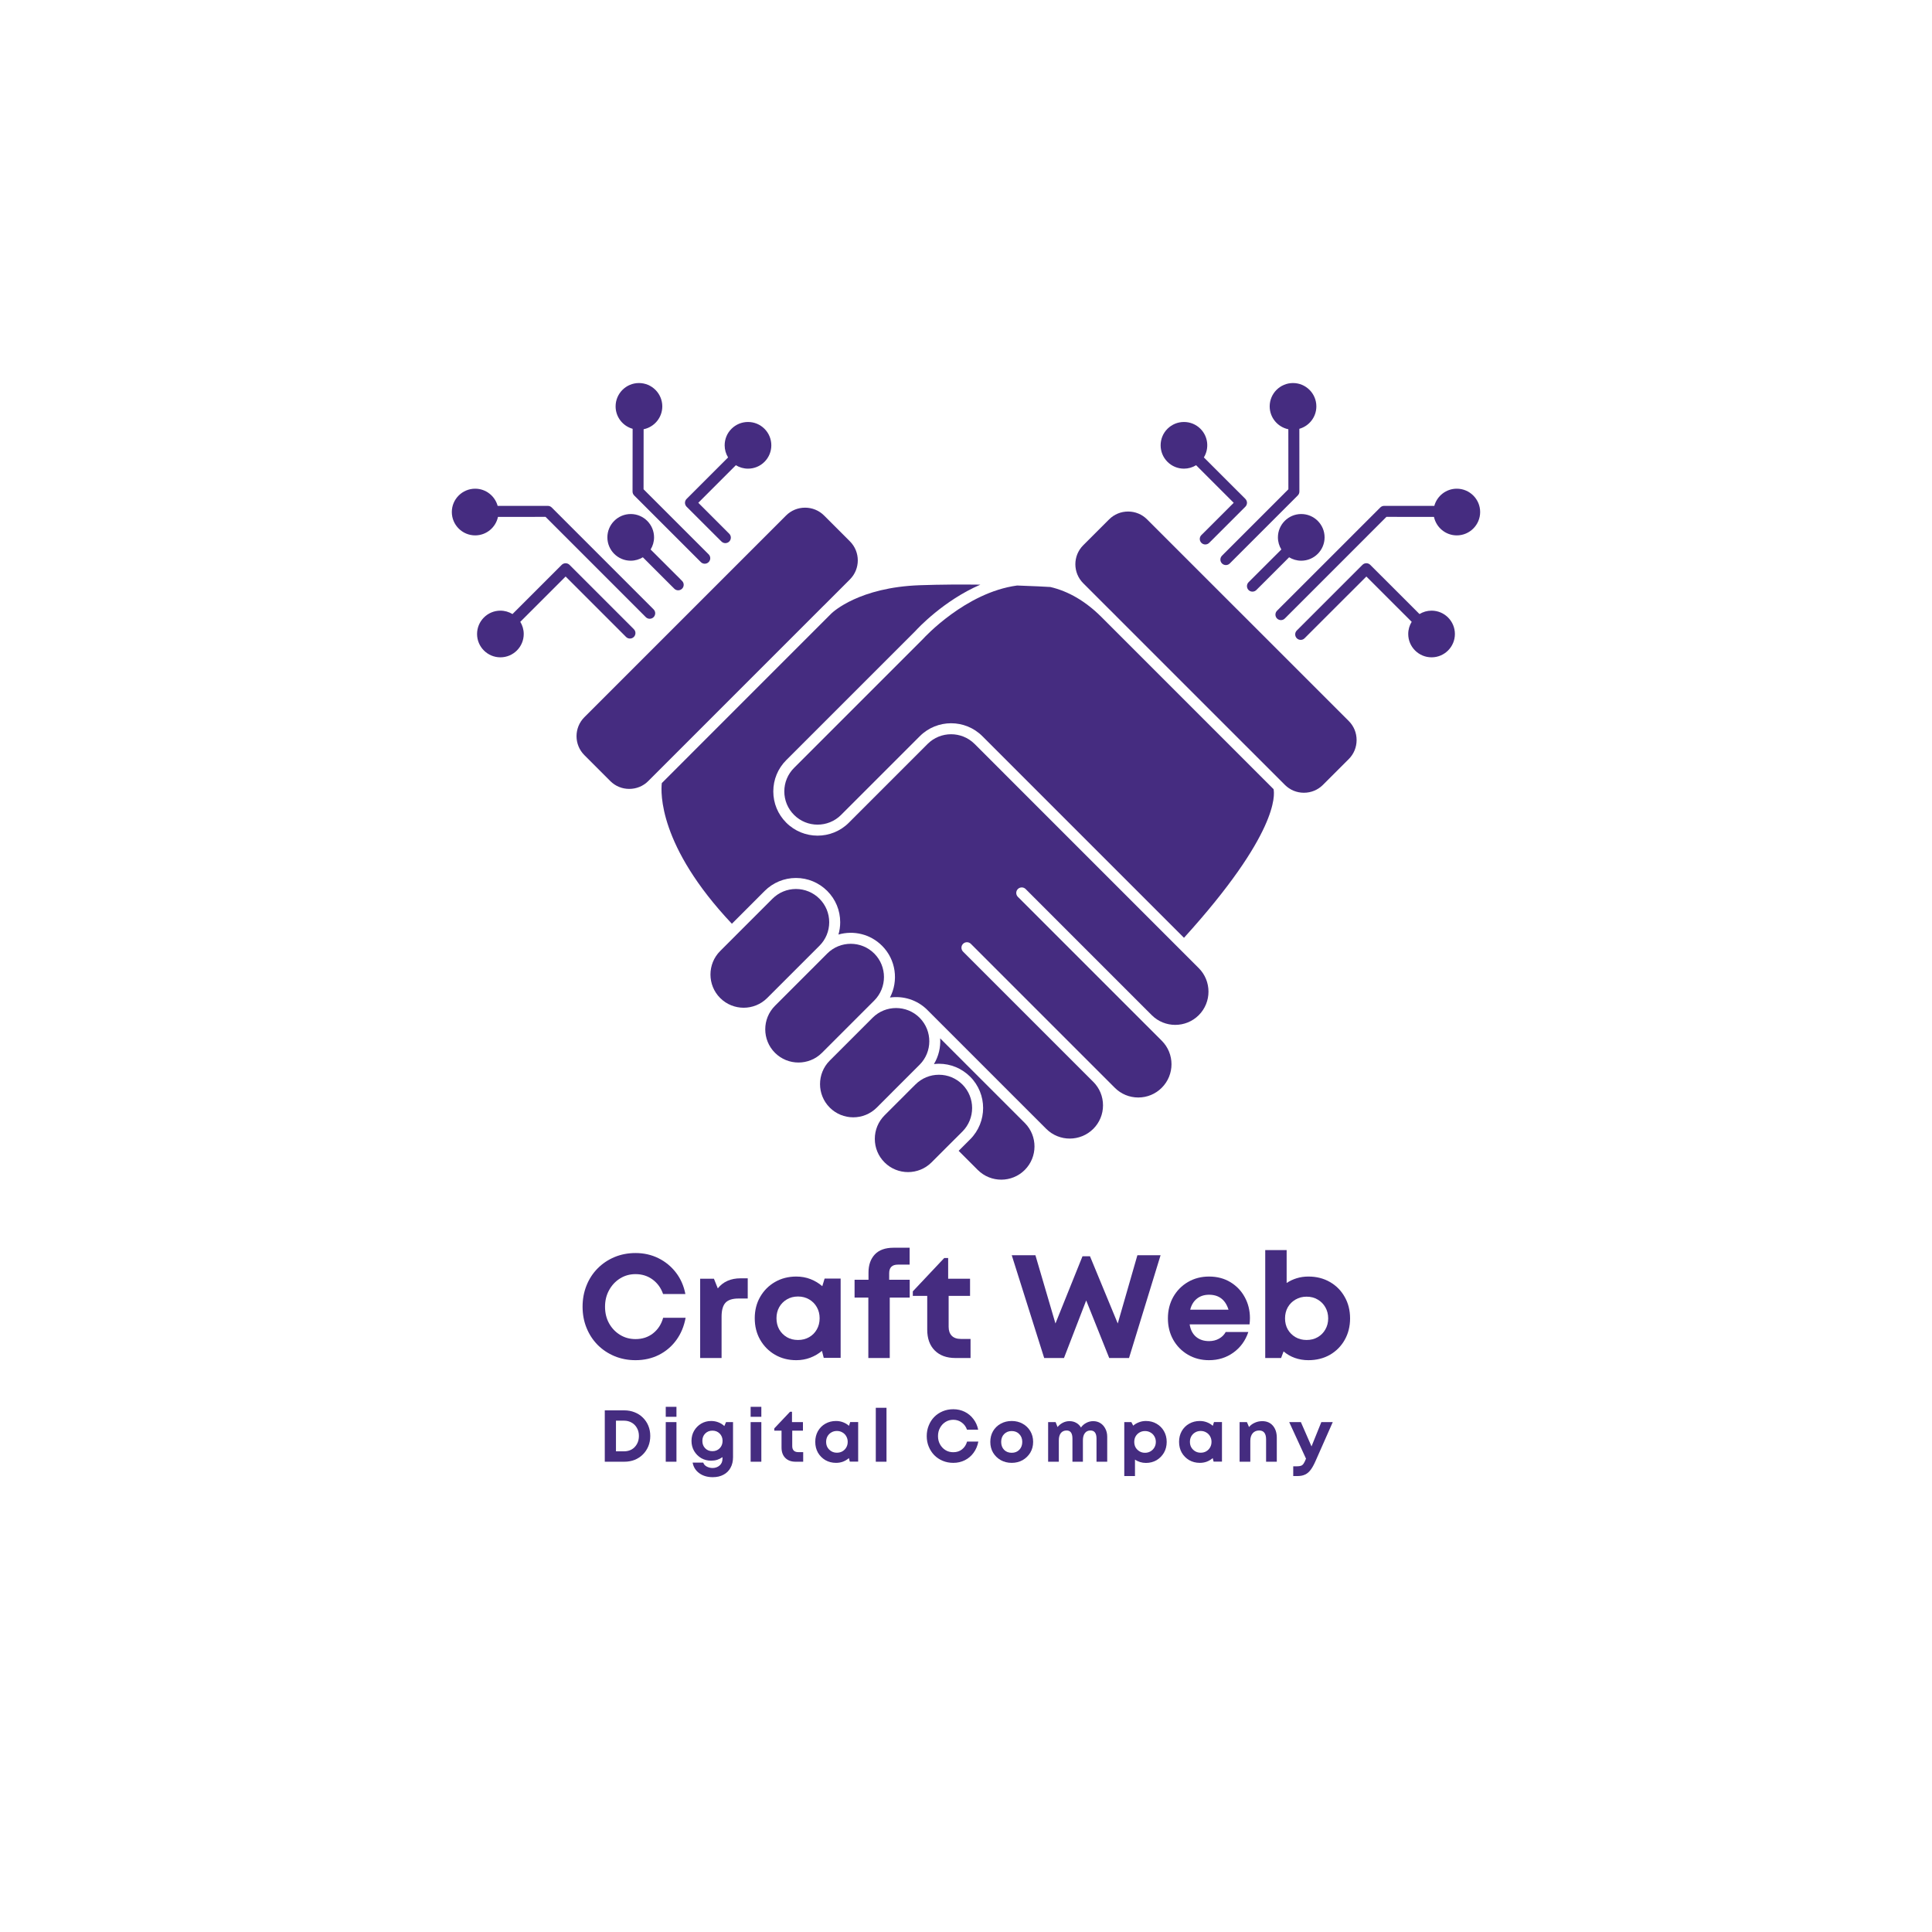 <svg version="1.0" preserveAspectRatio="xMidYMid meet" height="500" viewBox="0 0 375 375" zoomAndPan="magnify" width="500" xmlns:xlink="http://www.w3.org/1999/xlink" xmlns="http://www.w3.org/2000/svg"><defs><g></g><clipPath id="11f2d4cd7b"><path clip-rule="nonzero" d="M 247 94 L 287.75 94 L 287.75 121 L 247 121 Z M 247 94"></path></clipPath><clipPath id="d6ce58c370"><path clip-rule="nonzero" d="M 236 74.34 L 256 74.34 L 256 110 L 236 110 Z M 236 74.34"></path></clipPath><clipPath id="47095671f3"><path clip-rule="nonzero" d="M 87.5 94 L 128 94 L 128 121 L 87.5 121 Z M 87.5 94"></path></clipPath><clipPath id="6b3973eabb"><path clip-rule="nonzero" d="M 119 74.34 L 138 74.34 L 138 110 L 119 110 Z M 119 74.34"></path></clipPath></defs><path fill-rule="nonzero" fill-opacity="1" d="M 198.906 227.086 C 196.395 229.598 192.312 229.602 189.793 227.094 C 189.793 227.094 189.785 227.09 189.781 227.086 L 186.074 223.375 L 188.312 221.137 C 191.66 217.785 191.66 212.34 188.312 208.992 C 186.688 207.371 184.531 206.473 182.242 206.473 L 182.238 206.473 C 181.914 206.473 181.598 206.5 181.277 206.535 C 182.195 205.008 182.602 203.266 182.484 201.543 L 198.949 218.004 C 201.422 220.523 201.41 224.586 198.906 227.086 Z M 198.906 227.086" fill="#452c80"></path><path fill-rule="nonzero" fill-opacity="1" d="M 186.805 219.629 L 183.805 222.621 L 180.812 225.617 C 178.297 228.133 174.203 228.133 171.688 225.617 C 170.469 224.398 169.801 222.781 169.801 221.055 C 169.801 219.332 170.469 217.715 171.688 216.492 L 174.684 213.496 C 174.684 213.496 174.684 213.496 174.688 213.496 L 177.004 211.172 L 177.129 211.055 L 177.68 210.504 C 178.898 209.285 180.516 208.609 182.238 208.609 L 182.242 208.609 C 183.965 208.609 185.582 209.281 186.805 210.504 C 189.316 213.02 189.316 217.113 186.805 219.629 Z M 186.805 219.629" fill="#452c80"></path><path fill-rule="nonzero" fill-opacity="1" d="M 178.492 206.668 L 176.168 208.992 L 173.172 211.984 C 173.172 211.984 173.172 211.984 173.172 211.988 L 170.18 214.984 C 167.664 217.5 163.57 217.5 161.055 214.984 C 158.543 212.473 158.539 208.383 161.047 205.867 C 161.051 205.863 161.051 205.863 161.055 205.859 L 168.203 198.711 C 168.207 198.707 168.207 198.707 168.207 198.707 L 169.379 197.535 C 171.887 195.035 175.965 195.035 178.48 197.531 C 178.484 197.539 178.488 197.543 178.492 197.547 L 178.539 197.594 C 181.004 200.113 180.992 204.168 178.492 206.668 Z M 178.492 206.668" fill="#452c80"></path><path fill-rule="nonzero" fill-opacity="1" d="M 169.691 194.203 L 167.867 196.027 C 167.867 196.031 167.863 196.031 167.859 196.035 L 162.547 201.348 C 162.543 201.352 162.543 201.352 162.543 201.352 L 159.539 204.355 C 157.023 206.863 152.934 206.863 150.422 204.352 C 147.906 201.836 147.906 197.742 150.422 195.227 L 157.57 188.078 L 157.574 188.078 L 160.566 185.078 C 163.082 182.562 167.176 182.562 169.691 185.078 C 172.207 187.594 172.207 191.688 169.691 194.203 Z M 169.691 194.203" fill="#452c80"></path><path fill-rule="nonzero" fill-opacity="1" d="M 160.949 179.008 C 160.949 180.727 160.277 182.348 159.059 183.57 L 148.91 193.715 C 146.395 196.23 142.301 196.23 139.785 193.715 C 137.273 191.203 137.273 187.105 139.785 184.594 L 142.77 181.609 C 142.777 181.605 142.781 181.605 142.785 181.602 C 142.789 181.594 142.789 181.59 142.793 181.582 L 149.934 174.445 C 151.152 173.227 152.773 172.555 154.496 172.551 C 155.355 172.551 156.191 172.723 156.965 173.043 C 157.738 173.363 158.449 173.832 159.059 174.445 C 160.277 175.66 160.949 177.281 160.949 179.008 Z M 160.949 179.008" fill="#452c80"></path><path fill-rule="nonzero" fill-opacity="1" d="M 263.316 143.645 C 263.316 145.039 262.781 146.348 261.801 147.328 L 256.77 152.355 C 255.789 153.332 254.484 153.871 253.086 153.871 C 251.691 153.871 250.383 153.332 249.406 152.355 L 228.656 131.609 L 215.312 118.262 C 215.309 118.258 215.301 118.254 215.297 118.25 L 210.25 113.203 C 208.219 111.172 208.219 107.867 210.25 105.836 L 215.281 100.809 C 216.262 99.828 217.566 99.289 218.965 99.289 C 220.359 99.289 221.668 99.828 222.645 100.809 L 261.801 139.957 C 262.781 140.941 263.316 142.246 263.316 143.645 Z M 263.316 143.645" fill="#452c80"></path><path fill-rule="nonzero" fill-opacity="1" d="M 164.977 112.453 L 159.914 117.52 C 159.871 117.555 159.844 117.582 159.832 117.594 L 131.508 145.922 L 125.824 151.605 C 124.848 152.586 123.535 153.125 122.137 153.125 C 120.742 153.125 119.434 152.586 118.457 151.605 L 113.43 146.574 C 111.395 144.547 111.395 141.238 113.43 139.207 L 152.578 100.055 C 153.559 99.078 154.867 98.539 156.262 98.539 C 157.66 98.539 158.965 99.078 159.949 100.055 L 164.977 105.086 C 167.004 107.117 167.004 110.422 164.977 112.453 Z M 164.977 112.453" fill="#452c80"></path><path fill-rule="nonzero" fill-opacity="1" d="M 232.68 197.043 C 230.164 199.555 226.07 199.559 223.555 197.043 C 223.555 197.039 223.551 197.039 223.551 197.039 L 199.074 172.559 C 198.66 172.145 197.984 172.145 197.566 172.559 C 197.148 172.98 197.148 173.652 197.566 174.074 L 225.5 202.008 C 228.016 204.523 228.016 208.613 225.5 211.129 C 224.281 212.352 222.66 213.023 220.938 213.023 C 219.211 213.023 217.594 212.352 216.375 211.129 L 188.441 183.195 C 188.023 182.781 187.348 182.781 186.93 183.195 C 186.512 183.613 186.512 184.289 186.93 184.711 L 212.191 209.973 C 212.199 209.977 212.203 209.98 212.207 209.984 C 213.422 211.203 214.094 212.82 214.094 214.547 C 214.094 216.27 213.422 217.895 212.207 219.109 C 209.684 221.625 205.594 221.625 203.078 219.113 L 200.457 216.492 C 200.445 216.48 200.434 216.465 200.418 216.449 C 200.41 216.445 200.402 216.438 200.395 216.434 L 180.051 196.086 C 180.035 196.066 180.02 196.051 180.004 196.035 C 178.027 194.055 175.316 193.258 172.742 193.617 C 174.43 190.379 173.918 186.281 171.203 183.57 C 168.914 181.277 165.652 180.555 162.742 181.395 C 162.965 180.629 163.082 179.824 163.082 179.008 C 163.082 176.711 162.191 174.555 160.566 172.93 C 158.945 171.312 156.789 170.414 154.496 170.414 C 154.496 170.414 154.496 170.414 154.492 170.414 C 152.203 170.418 150.047 171.312 148.422 172.93 L 142.059 179.301 C 127.797 164.191 128.246 153.789 128.457 151.996 L 144.125 136.32 L 161.375 119.07 C 161.699 118.762 166.777 114.004 178.543 113.59 C 182.617 113.449 186.68 113.434 190.285 113.48 C 183.141 116.574 178.125 121.984 177.676 122.48 L 152.613 147.539 C 150.988 149.164 150.098 151.32 150.098 153.613 C 150.098 155.906 150.988 158.062 152.613 159.684 C 155.961 163.035 161.414 163.039 164.762 159.688 C 164.766 159.68 164.77 159.676 164.777 159.668 L 180.043 144.402 C 182.559 141.887 186.652 141.887 189.172 144.402 L 232.68 187.914 C 235.195 190.43 235.195 194.527 232.68 197.043 Z M 232.68 197.043" fill="#452c80"></path><path fill-rule="nonzero" fill-opacity="1" d="M 229.812 182.027 L 190.68 142.895 C 189.004 141.219 186.805 140.383 184.609 140.383 C 182.41 140.383 180.211 141.219 178.535 142.895 L 163.25 158.176 C 163.246 158.18 163.242 158.188 163.238 158.191 C 160.723 160.691 156.637 160.688 154.125 158.172 C 152.906 156.957 152.234 155.336 152.234 153.613 C 152.234 151.891 152.906 150.27 154.125 149.051 L 179.203 123.973 C 179.219 123.961 179.23 123.941 179.238 123.93 C 179.328 123.836 187.414 114.988 197.422 113.648 C 200.656 113.754 202.977 113.883 203.742 113.93 L 203.863 113.934 C 207.395 114.758 210.723 116.703 213.785 119.758 L 233.555 139.531 L 247.199 153.176 C 247.43 154.266 248.113 161.848 229.812 182.027 Z M 229.812 182.027" fill="#452c80"></path><path fill-rule="nonzero" fill-opacity="1" d="M 282.395 123.059 C 282.395 125.555 280.367 127.586 277.867 127.586 C 275.367 127.586 273.336 125.555 273.336 123.059 C 273.336 122.191 273.582 121.383 274.008 120.695 L 271.164 117.855 L 265.211 111.902 L 253.816 123.289 C 253.816 123.293 253.812 123.293 253.809 123.297 C 253.805 123.297 253.805 123.301 253.805 123.301 L 253.219 123.887 C 253.012 124.098 252.738 124.199 252.465 124.199 C 252.191 124.199 251.918 124.098 251.707 123.887 C 251.293 123.469 251.293 122.793 251.707 122.379 L 252.305 121.781 C 252.312 121.773 252.316 121.77 252.324 121.762 L 264.449 109.637 C 264.66 109.426 264.934 109.32 265.207 109.32 C 265.48 109.32 265.758 109.426 265.965 109.637 L 271.828 115.496 L 275.523 119.188 C 276.207 118.77 277.008 118.527 277.867 118.527 C 280.367 118.527 282.395 120.559 282.395 123.059 Z M 282.395 123.059" fill="#452c80"></path><path fill-rule="nonzero" fill-opacity="1" d="M 241.723 98.352 L 235.305 104.77 C 235.305 104.773 235.301 104.773 235.301 104.773 L 234.695 105.375 C 234.488 105.578 234.219 105.68 233.945 105.68 C 233.672 105.68 233.398 105.578 233.188 105.363 C 232.77 104.945 232.773 104.27 233.191 103.855 L 233.742 103.309 C 233.758 103.293 233.773 103.277 233.797 103.254 L 239.461 97.594 L 236.926 95.062 L 232.164 90.297 C 231.461 90.73 230.652 90.965 229.809 90.965 C 228.598 90.965 227.461 90.496 226.605 89.641 C 224.836 87.871 224.836 84.996 226.602 83.23 C 227.461 82.379 228.598 81.906 229.805 81.906 C 231.02 81.906 232.156 82.379 233.008 83.23 C 234.512 84.734 234.73 87.043 233.672 88.785 L 237.938 93.051 L 241.723 96.832 C 241.824 96.938 241.902 97.055 241.953 97.184 C 242.012 97.312 242.039 97.453 242.039 97.594 C 242.039 97.875 241.926 98.148 241.723 98.352 Z M 241.723 98.352" fill="#452c80"></path><g clip-path="url(#11f2d4cd7b)"><path fill-rule="nonzero" fill-opacity="1" d="M 287.297 99.383 C 287.297 101.883 285.262 103.918 282.762 103.918 C 280.59 103.918 278.77 102.375 278.332 100.328 L 269.105 100.324 L 249.387 120.047 C 249.18 120.262 248.906 120.363 248.629 120.363 C 248.359 120.363 248.086 120.262 247.875 120.055 C 247.457 119.637 247.457 118.961 247.871 118.543 L 248.469 117.941 L 267.91 98.504 C 268.105 98.305 268.379 98.188 268.66 98.188 L 278.398 98.191 C 278.922 96.273 280.68 94.855 282.762 94.855 C 285.262 94.855 287.297 96.891 287.297 99.383 Z M 287.297 99.383" fill="#452c80"></path></g><g clip-path="url(#d6ce58c370)"><path fill-rule="nonzero" fill-opacity="1" d="M 251.898 96.164 L 238.703 109.363 C 238.496 109.578 238.223 109.68 237.941 109.68 C 237.676 109.68 237.402 109.578 237.191 109.371 C 236.773 108.953 236.773 108.277 237.188 107.859 L 237.785 107.258 L 250.074 94.969 L 250.066 83.316 C 248.004 82.895 246.445 81.066 246.445 78.879 C 246.445 76.379 248.477 74.348 250.973 74.348 C 253.473 74.348 255.504 76.379 255.504 78.879 C 255.504 80.953 254.105 82.695 252.203 83.23 L 252.211 95.406 C 252.211 95.691 252.102 95.961 251.898 96.164 Z M 251.898 96.164" fill="#452c80"></path></g><path fill-rule="nonzero" fill-opacity="1" d="M 250.047 108.34 L 244.457 113.926 C 244.449 113.934 244.441 113.938 244.438 113.941 C 244.434 113.945 244.422 113.957 244.418 113.961 L 243.855 114.523 C 243.648 114.734 243.371 114.836 243.098 114.836 C 242.824 114.836 242.551 114.734 242.344 114.523 C 241.93 114.105 241.93 113.43 242.344 113.012 L 242.922 112.434 C 242.934 112.426 242.941 112.418 242.945 112.41 L 248.707 106.656 C 248.289 105.969 248.043 105.164 248.043 104.301 C 248.043 101.805 250.074 99.773 252.57 99.773 C 255.07 99.773 257.102 101.805 257.102 104.301 C 257.102 106.801 255.066 108.832 252.57 108.832 C 251.707 108.832 250.902 108.586 250.215 108.168 Z M 250.047 108.34" fill="#452c80"></path><path fill-rule="nonzero" fill-opacity="1" d="M 132.391 112.758 C 132.809 113.172 132.809 113.852 132.391 114.266 C 132.18 114.477 131.906 114.578 131.633 114.578 C 131.359 114.578 131.086 114.477 130.879 114.266 L 130.551 113.934 C 130.547 113.93 130.539 113.93 130.535 113.926 L 124.777 108.168 C 124.09 108.586 123.289 108.832 122.426 108.832 C 119.926 108.832 117.891 106.801 117.891 104.301 C 117.891 101.805 119.926 99.773 122.426 99.773 C 124.918 99.773 126.953 101.805 126.953 104.301 C 126.953 105.164 126.703 105.969 126.285 106.656 L 132.051 112.41 C 132.07 112.43 132.086 112.453 132.105 112.473 Z M 132.391 112.758" fill="#452c80"></path><path fill-rule="nonzero" fill-opacity="1" d="M 148.387 89.641 C 147.535 90.496 146.395 90.965 145.184 90.965 C 144.34 90.965 143.531 90.73 142.832 90.297 L 135.539 97.59 L 141.203 103.258 L 141.539 103.594 C 141.961 104.008 141.965 104.684 141.551 105.105 C 141.34 105.312 141.066 105.422 140.789 105.422 C 140.52 105.422 140.246 105.316 140.043 105.113 L 139.707 104.785 C 139.699 104.781 139.695 104.773 139.691 104.77 L 133.266 98.352 C 133.07 98.148 132.953 97.875 132.953 97.594 C 132.953 97.312 133.07 97.039 133.266 96.84 L 141.32 88.789 C 140.891 88.086 140.656 87.277 140.656 86.438 C 140.656 85.227 141.125 84.086 141.984 83.23 C 142.84 82.379 143.977 81.906 145.188 81.906 C 146.398 81.906 147.535 82.379 148.387 83.23 C 150.156 84.996 150.156 87.871 148.387 89.641 Z M 148.387 89.641" fill="#452c80"></path><g clip-path="url(#47095671f3)"><path fill-rule="nonzero" fill-opacity="1" d="M 126.863 119.789 C 126.652 120 126.379 120.102 126.105 120.102 C 125.832 120.102 125.559 120 125.352 119.789 L 105.891 100.324 L 96.656 100.328 C 96.227 102.375 94.406 103.918 92.23 103.918 C 89.73 103.918 87.699 101.883 87.699 99.383 C 87.699 96.891 89.73 94.855 92.23 94.855 C 94.316 94.855 96.066 96.273 96.594 98.191 L 106.332 98.188 C 106.617 98.188 106.887 98.305 107.09 98.504 L 126.863 118.281 C 127.281 118.695 127.281 119.371 126.863 119.789 Z M 126.863 119.789" fill="#452c80"></path></g><g clip-path="url(#6b3973eabb)"><path fill-rule="nonzero" fill-opacity="1" d="M 137.547 107.598 C 137.965 108.012 137.965 108.688 137.547 109.105 C 137.336 109.316 137.062 109.418 136.789 109.418 C 136.516 109.418 136.242 109.316 136.035 109.105 L 123.09 96.164 C 122.891 95.961 122.777 95.688 122.777 95.406 L 122.793 83.23 C 120.891 82.699 119.488 80.953 119.488 78.879 C 119.488 76.379 121.523 74.348 124.02 74.348 C 126.516 74.348 128.551 76.379 128.551 78.879 C 128.551 81.066 126.992 82.895 124.926 83.316 L 124.914 94.969 Z M 137.547 107.598" fill="#452c80"></path></g><path fill-rule="nonzero" fill-opacity="1" d="M 123.027 122.125 C 123.445 122.539 123.445 123.211 123.027 123.633 C 122.816 123.84 122.543 123.941 122.27 123.941 C 121.996 123.941 121.723 123.84 121.516 123.633 L 121.176 123.289 L 109.785 111.902 L 100.988 120.695 C 101.406 121.383 101.656 122.191 101.656 123.059 C 101.656 125.555 99.625 127.586 97.125 127.586 C 94.629 127.586 92.598 125.555 92.598 123.059 C 92.598 120.559 94.629 118.527 97.125 118.527 C 97.984 118.527 98.789 118.773 99.473 119.188 L 109.027 109.637 C 109.082 109.582 109.141 109.539 109.199 109.496 C 109.258 109.457 109.32 109.426 109.383 109.402 C 109.699 109.273 110.062 109.305 110.355 109.488 C 110.359 109.492 110.363 109.496 110.375 109.496 C 110.379 109.504 110.387 109.508 110.391 109.512 C 110.441 109.551 110.492 109.59 110.539 109.633 L 122.684 121.777 C 122.703 121.793 122.723 121.812 122.742 121.832 Z M 123.027 122.125" fill="#452c80"></path><g fill-opacity="1" fill="#452c80"><g transform="translate(111.937, 263.589)"><g><path d="M 11.422 0.422 C 9.961 0.422 8.602 0.16 7.344 -0.359 C 6.094 -0.879 5 -1.609 4.062 -2.547 C 3.133 -3.492 2.414 -4.598 1.906 -5.859 C 1.395 -7.117 1.141 -8.484 1.141 -9.953 C 1.141 -11.43 1.395 -12.805 1.906 -14.078 C 2.414 -15.348 3.133 -16.453 4.062 -17.391 C 5 -18.336 6.094 -19.07 7.344 -19.594 C 8.602 -20.113 9.961 -20.375 11.422 -20.375 C 13.035 -20.375 14.516 -20.039 15.859 -19.375 C 17.211 -18.707 18.348 -17.773 19.266 -16.578 C 20.18 -15.391 20.789 -14.004 21.094 -12.422 L 16.766 -12.422 C 16.359 -13.598 15.68 -14.535 14.734 -15.234 C 13.785 -15.93 12.68 -16.281 11.422 -16.281 C 10.305 -16.281 9.301 -16 8.406 -15.438 C 7.508 -14.875 6.801 -14.113 6.281 -13.156 C 5.758 -12.207 5.5 -11.141 5.5 -9.953 C 5.5 -8.754 5.758 -7.68 6.281 -6.734 C 6.801 -5.797 7.508 -5.051 8.406 -4.5 C 9.301 -3.945 10.305 -3.672 11.422 -3.672 C 12.734 -3.672 13.863 -4.039 14.812 -4.781 C 15.77 -5.531 16.426 -6.539 16.781 -7.812 L 21.141 -7.812 C 20.836 -6.156 20.234 -4.707 19.328 -3.469 C 18.43 -2.238 17.301 -1.281 15.938 -0.594 C 14.582 0.082 13.078 0.422 11.422 0.422 Z M 11.422 0.422"></path></g></g></g><g fill-opacity="1" fill="#452c80"><g transform="translate(133.901, 263.589)"><g><path d="M 9.859 -15.469 L 11.234 -15.469 L 11.234 -11.547 L 9.438 -11.547 C 8.258 -11.547 7.414 -11.27 6.906 -10.719 C 6.406 -10.164 6.156 -9.266 6.156 -8.016 L 6.156 0 L 2 0 L 2 -15.391 L 4.672 -15.391 L 5.422 -13.516 C 6.461 -14.816 7.941 -15.469 9.859 -15.469 Z M 9.859 -15.469"></path></g></g></g><g fill-opacity="1" fill="#452c80"><g transform="translate(145.496, 263.589)"><g><path d="M 14.562 -15.422 L 17.672 -15.422 L 17.672 -0.031 L 14.391 -0.031 L 14.047 -1.391 C 13.379 -0.828 12.625 -0.383 11.781 -0.062 C 10.938 0.258 10.031 0.422 9.062 0.422 C 7.52 0.422 6.141 0.066 4.922 -0.641 C 3.711 -1.348 2.754 -2.316 2.047 -3.547 C 1.348 -4.773 1 -6.164 1 -7.719 C 1 -9.258 1.348 -10.641 2.047 -11.859 C 2.754 -13.086 3.711 -14.051 4.922 -14.75 C 6.141 -15.457 7.52 -15.812 9.062 -15.812 C 10.051 -15.812 10.973 -15.645 11.828 -15.312 C 12.68 -14.977 13.441 -14.52 14.109 -13.938 Z M 9.406 -3.5 C 10.207 -3.5 10.926 -3.68 11.562 -4.047 C 12.195 -4.41 12.691 -4.91 13.047 -5.547 C 13.41 -6.18 13.594 -6.906 13.594 -7.719 C 13.594 -8.52 13.41 -9.238 13.047 -9.875 C 12.691 -10.508 12.195 -11.008 11.562 -11.375 C 10.926 -11.75 10.207 -11.938 9.406 -11.938 C 8.582 -11.938 7.859 -11.75 7.234 -11.375 C 6.609 -11.008 6.113 -10.508 5.75 -9.875 C 5.395 -9.238 5.219 -8.52 5.219 -7.719 C 5.219 -6.906 5.395 -6.18 5.75 -5.547 C 6.113 -4.922 6.609 -4.422 7.234 -4.047 C 7.859 -3.68 8.582 -3.5 9.406 -3.5 Z M 9.406 -3.5"></path></g></g></g><g fill-opacity="1" fill="#452c80"><g transform="translate(165.153, 263.589)"><g><path d="M 11.422 -15.188 L 11.422 -11.734 L 7.547 -11.734 L 7.547 0 L 3.391 0 L 3.391 -11.734 L 0.719 -11.734 L 0.719 -15.188 L 3.422 -15.188 L 3.422 -16.594 C 3.422 -18.051 3.828 -19.219 4.641 -20.094 C 5.461 -20.969 6.68 -21.406 8.297 -21.406 L 11.406 -21.406 L 11.406 -18.125 L 9.125 -18.125 C 8 -18.125 7.438 -17.57 7.438 -16.469 L 7.438 -15.188 Z M 11.422 -15.188"></path></g></g></g><g fill-opacity="1" fill="#452c80"><g transform="translate(176.975, 263.589)"><g><path d="M 9.516 -3.703 L 11.406 -3.703 L 11.406 0 L 8.469 0 C 6.77 0 5.43 -0.488 4.453 -1.469 C 3.484 -2.445 3 -3.789 3 -5.5 L 3 -12.062 L 0.203 -12.062 L 0.203 -12.938 L 6.297 -19.406 L 7.062 -19.406 L 7.062 -15.391 L 11.312 -15.391 L 11.312 -12.062 L 7.156 -12.062 L 7.156 -6.047 C 7.156 -5.305 7.359 -4.727 7.766 -4.312 C 8.172 -3.906 8.754 -3.703 9.516 -3.703 Z M 9.516 -3.703"></path></g></g></g><g fill-opacity="1" fill="#452c80"><g transform="translate(189.225, 263.589)"><g></g></g></g><g fill-opacity="1" fill="#452c80"><g transform="translate(196.034, 263.589)"><g><path d="M 24.734 -19.953 L 29.234 -19.953 L 23.109 0 L 19.266 0 L 14.797 -11.172 L 10.484 0 L 6.641 0 L 0.344 -19.953 L 4.938 -19.953 L 8.828 -6.703 L 14.078 -19.75 L 15.531 -19.75 L 20.922 -6.703 Z M 24.734 -19.953"></path></g></g></g><g fill-opacity="1" fill="#452c80"><g transform="translate(225.69, 263.589)"><g><path d="M 16.922 -7.75 C 16.922 -7.352 16.895 -6.945 16.844 -6.531 L 5.219 -6.531 C 5.383 -5.477 5.801 -4.672 6.469 -4.109 C 7.133 -3.555 7.973 -3.281 8.984 -3.281 C 9.703 -3.281 10.344 -3.438 10.906 -3.75 C 11.477 -4.062 11.914 -4.492 12.219 -5.047 L 16.609 -5.047 C 16.047 -3.367 15.078 -2.035 13.703 -1.047 C 12.336 -0.066 10.766 0.422 8.984 0.422 C 7.461 0.422 6.098 0.066 4.891 -0.641 C 3.68 -1.348 2.727 -2.316 2.031 -3.547 C 1.344 -4.773 1 -6.156 1 -7.688 C 1 -9.227 1.344 -10.613 2.031 -11.844 C 2.727 -13.07 3.68 -14.039 4.891 -14.75 C 6.098 -15.457 7.461 -15.812 8.984 -15.812 C 10.555 -15.812 11.941 -15.445 13.141 -14.719 C 14.336 -13.988 15.266 -13.016 15.922 -11.797 C 16.586 -10.578 16.922 -9.227 16.922 -7.75 Z M 8.984 -12.281 C 8.047 -12.281 7.258 -12.023 6.625 -11.516 C 5.988 -11.004 5.555 -10.289 5.328 -9.375 L 12.766 -9.375 C 12.16 -11.312 10.898 -12.281 8.984 -12.281 Z M 8.984 -12.281"></path></g></g></g><g fill-opacity="1" fill="#452c80"><g transform="translate(243.581, 263.589)"><g><path d="M 10.375 -15.812 C 11.945 -15.812 13.344 -15.457 14.562 -14.75 C 15.781 -14.051 16.734 -13.086 17.422 -11.859 C 18.117 -10.641 18.469 -9.25 18.469 -7.688 C 18.469 -6.133 18.117 -4.742 17.422 -3.516 C 16.734 -2.297 15.781 -1.332 14.562 -0.625 C 13.344 0.07 11.945 0.422 10.375 0.422 C 9.445 0.422 8.57 0.273 7.75 -0.016 C 6.938 -0.305 6.207 -0.727 5.562 -1.281 L 5.078 0 L 2 0 L 2 -20.953 L 6.156 -20.953 L 6.156 -14.562 C 6.75 -14.957 7.398 -15.266 8.109 -15.484 C 8.816 -15.703 9.57 -15.812 10.375 -15.812 Z M 10.031 -3.5 C 10.844 -3.5 11.562 -3.68 12.188 -4.047 C 12.82 -4.41 13.316 -4.91 13.672 -5.547 C 14.035 -6.18 14.219 -6.895 14.219 -7.688 C 14.219 -8.488 14.035 -9.207 13.672 -9.844 C 13.316 -10.477 12.82 -10.977 12.188 -11.344 C 11.562 -11.719 10.844 -11.906 10.031 -11.906 C 9.227 -11.906 8.508 -11.719 7.875 -11.344 C 7.238 -10.977 6.738 -10.477 6.375 -9.844 C 6.02 -9.207 5.844 -8.488 5.844 -7.688 C 5.844 -6.895 6.02 -6.18 6.375 -5.547 C 6.738 -4.922 7.238 -4.422 7.875 -4.047 C 8.508 -3.68 9.227 -3.5 10.031 -3.5 Z M 10.031 -3.5"></path></g></g></g><g fill-opacity="1" fill="#452c80"><g transform="translate(116.247, 283.719)"><g><path d="M 4.922 -9.969 C 5.648 -9.969 6.32 -9.844 6.938 -9.594 C 7.551 -9.352 8.082 -9.008 8.531 -8.562 C 8.988 -8.113 9.344 -7.586 9.594 -6.984 C 9.844 -6.379 9.969 -5.719 9.969 -5 C 9.969 -4.281 9.844 -3.613 9.594 -3 C 9.344 -2.395 8.988 -1.863 8.531 -1.406 C 8.082 -0.957 7.551 -0.609 6.938 -0.359 C 6.32 -0.117 5.648 0 4.922 0 L 1.141 0 L 1.141 -9.969 Z M 4.859 -2.016 C 5.43 -2.016 5.938 -2.141 6.375 -2.391 C 6.812 -2.648 7.148 -3.004 7.391 -3.453 C 7.641 -3.898 7.766 -4.414 7.766 -5 C 7.766 -5.582 7.641 -6.094 7.391 -6.531 C 7.148 -6.977 6.812 -7.328 6.375 -7.578 C 5.938 -7.836 5.43 -7.969 4.859 -7.969 L 3.312 -7.969 L 3.312 -2.016 Z M 4.859 -2.016"></path></g></g></g><g fill-opacity="1" fill="#452c80"><g transform="translate(128.222, 283.719)"><g><path d="M 1 -8.719 L 1 -10.656 L 3.078 -10.656 L 3.078 -8.719 Z M 1 0 L 1 -7.688 L 3.078 -7.688 L 3.078 0 Z M 1 0"></path></g></g></g><g fill-opacity="1" fill="#452c80"><g transform="translate(133.719, 283.719)"><g><path d="M 7.203 -7.688 L 8.562 -7.688 L 8.562 -0.891 C 8.562 -0.086 8.398 0.598 8.078 1.172 C 7.766 1.754 7.312 2.203 6.719 2.516 C 6.133 2.836 5.438 3 4.625 3 C 3.582 3 2.711 2.742 2.016 2.234 C 1.316 1.734 0.883 1.047 0.719 0.172 L 2.781 0.172 C 2.895 0.516 3.129 0.773 3.484 0.953 C 3.836 1.129 4.207 1.219 4.594 1.219 C 5.125 1.219 5.578 1.055 5.953 0.734 C 6.328 0.41 6.516 -0.031 6.516 -0.594 L 6.516 -0.891 C 6.211 -0.672 5.875 -0.5 5.5 -0.375 C 5.125 -0.258 4.727 -0.203 4.312 -0.203 C 3.602 -0.203 2.957 -0.367 2.375 -0.703 C 1.801 -1.047 1.344 -1.508 1 -2.094 C 0.664 -2.676 0.5 -3.328 0.5 -4.047 C 0.5 -4.766 0.664 -5.414 1 -6 C 1.344 -6.582 1.801 -7.047 2.375 -7.391 C 2.957 -7.734 3.602 -7.906 4.312 -7.906 C 4.82 -7.906 5.297 -7.816 5.734 -7.641 C 6.172 -7.473 6.551 -7.234 6.875 -6.922 Z M 4.562 -2.047 C 5.133 -2.047 5.602 -2.234 5.969 -2.609 C 6.344 -2.984 6.531 -3.461 6.531 -4.047 C 6.531 -4.617 6.344 -5.094 5.969 -5.469 C 5.602 -5.844 5.133 -6.031 4.562 -6.031 C 4 -6.031 3.531 -5.844 3.156 -5.469 C 2.789 -5.094 2.609 -4.617 2.609 -4.047 C 2.609 -3.461 2.789 -2.984 3.156 -2.609 C 3.52 -2.234 3.988 -2.047 4.562 -2.047 Z M 4.562 -2.047"></path></g></g></g><g fill-opacity="1" fill="#452c80"><g transform="translate(144.698, 283.719)"><g><path d="M 1 -8.719 L 1 -10.656 L 3.078 -10.656 L 3.078 -8.719 Z M 1 0 L 1 -7.688 L 3.078 -7.688 L 3.078 0 Z M 1 0"></path></g></g></g><g fill-opacity="1" fill="#452c80"><g transform="translate(150.195, 283.719)"><g><path d="M 4.766 -1.859 L 5.703 -1.859 L 5.703 0 L 4.234 0 C 3.391 0 2.723 -0.242 2.234 -0.734 C 1.742 -1.223 1.5 -1.895 1.5 -2.75 L 1.5 -6.031 L 0.094 -6.031 L 0.094 -6.469 L 3.156 -9.703 L 3.531 -9.703 L 3.531 -7.688 L 5.656 -7.688 L 5.656 -6.031 L 3.578 -6.031 L 3.578 -3.016 C 3.578 -2.648 3.676 -2.363 3.875 -2.156 C 4.082 -1.957 4.379 -1.859 4.766 -1.859 Z M 4.766 -1.859"></path></g></g></g><g fill-opacity="1" fill="#452c80"><g transform="translate(157.742, 283.719)"><g><path d="M 7.281 -7.703 L 8.828 -7.703 L 8.828 -0.016 L 7.203 -0.016 L 7.031 -0.703 C 6.695 -0.41 6.316 -0.18 5.891 -0.016 C 5.473 0.141 5.02 0.219 4.531 0.219 C 3.758 0.219 3.066 0.039 2.453 -0.312 C 1.848 -0.676 1.367 -1.16 1.016 -1.766 C 0.672 -2.379 0.5 -3.078 0.5 -3.859 C 0.5 -4.629 0.672 -5.32 1.016 -5.938 C 1.367 -6.551 1.848 -7.031 2.453 -7.375 C 3.066 -7.727 3.758 -7.906 4.531 -7.906 C 5.02 -7.906 5.477 -7.82 5.906 -7.656 C 6.344 -7.488 6.723 -7.258 7.047 -6.969 Z M 4.703 -1.75 C 5.098 -1.75 5.453 -1.836 5.766 -2.016 C 6.086 -2.203 6.336 -2.453 6.516 -2.766 C 6.703 -3.086 6.797 -3.453 6.797 -3.859 C 6.797 -4.254 6.703 -4.613 6.516 -4.938 C 6.336 -5.258 6.086 -5.508 5.766 -5.688 C 5.453 -5.875 5.098 -5.969 4.703 -5.969 C 4.297 -5.969 3.938 -5.875 3.625 -5.688 C 3.312 -5.508 3.062 -5.258 2.875 -4.938 C 2.695 -4.613 2.609 -4.254 2.609 -3.859 C 2.609 -3.453 2.695 -3.094 2.875 -2.781 C 3.062 -2.469 3.312 -2.219 3.625 -2.031 C 3.938 -1.844 4.297 -1.75 4.703 -1.75 Z M 4.703 -1.75"></path></g></g></g><g fill-opacity="1" fill="#452c80"><g transform="translate(168.991, 283.719)"><g><path d="M 1 0 L 1 -10.469 L 3.078 -10.469 L 3.078 0 Z M 1 0"></path></g></g></g><g fill-opacity="1" fill="#452c80"><g transform="translate(174.488, 283.719)"><g></g></g></g><g fill-opacity="1" fill="#452c80"><g transform="translate(179.316, 283.719)"><g><path d="M 5.719 0.219 C 4.977 0.219 4.297 0.086 3.672 -0.172 C 3.047 -0.43 2.5 -0.797 2.031 -1.266 C 1.57 -1.742 1.211 -2.297 0.953 -2.922 C 0.691 -3.555 0.562 -4.238 0.562 -4.969 C 0.562 -5.707 0.691 -6.395 0.953 -7.031 C 1.211 -7.676 1.57 -8.234 2.031 -8.703 C 2.5 -9.172 3.047 -9.535 3.672 -9.797 C 4.297 -10.055 4.977 -10.188 5.719 -10.188 C 6.52 -10.188 7.258 -10.02 7.938 -9.688 C 8.613 -9.352 9.176 -8.883 9.625 -8.281 C 10.082 -7.688 10.391 -7 10.547 -6.219 L 8.375 -6.219 C 8.176 -6.801 7.836 -7.266 7.359 -7.609 C 6.891 -7.961 6.344 -8.141 5.719 -8.141 C 5.156 -8.141 4.648 -8 4.203 -7.719 C 3.754 -7.438 3.398 -7.055 3.141 -6.578 C 2.879 -6.109 2.75 -5.57 2.75 -4.969 C 2.75 -4.375 2.879 -3.844 3.141 -3.375 C 3.398 -2.906 3.754 -2.531 4.203 -2.25 C 4.648 -1.977 5.156 -1.844 5.719 -1.844 C 6.375 -1.844 6.938 -2.023 7.406 -2.391 C 7.883 -2.766 8.211 -3.27 8.391 -3.906 L 10.578 -3.906 C 10.422 -3.082 10.113 -2.359 9.656 -1.734 C 9.207 -1.117 8.645 -0.641 7.969 -0.297 C 7.289 0.047 6.539 0.219 5.719 0.219 Z M 5.719 0.219"></path></g></g></g><g fill-opacity="1" fill="#452c80"><g transform="translate(191.718, 283.719)"><g><path d="M 4.656 0.219 C 3.863 0.219 3.148 0.039 2.516 -0.312 C 1.891 -0.676 1.395 -1.16 1.031 -1.766 C 0.676 -2.379 0.5 -3.07 0.5 -3.844 C 0.5 -4.625 0.676 -5.32 1.031 -5.938 C 1.395 -6.551 1.891 -7.031 2.516 -7.375 C 3.148 -7.727 3.863 -7.906 4.656 -7.906 C 5.445 -7.906 6.156 -7.727 6.781 -7.375 C 7.406 -7.031 7.898 -6.551 8.266 -5.938 C 8.629 -5.32 8.812 -4.625 8.812 -3.844 C 8.812 -3.07 8.629 -2.379 8.266 -1.766 C 7.898 -1.16 7.406 -0.676 6.781 -0.312 C 6.156 0.039 5.445 0.219 4.656 0.219 Z M 4.656 -1.734 C 5.258 -1.734 5.75 -1.926 6.125 -2.312 C 6.508 -2.707 6.703 -3.219 6.703 -3.844 C 6.703 -4.469 6.508 -4.973 6.125 -5.359 C 5.75 -5.754 5.258 -5.953 4.656 -5.953 C 4.051 -5.953 3.555 -5.754 3.172 -5.359 C 2.797 -4.973 2.609 -4.469 2.609 -3.844 C 2.609 -3.219 2.797 -2.707 3.172 -2.312 C 3.555 -1.926 4.051 -1.734 4.656 -1.734 Z M 4.656 -1.734"></path></g></g></g><g fill-opacity="1" fill="#452c80"><g transform="translate(202.441, 283.719)"><g><path d="M 9.75 -7.875 C 10.281 -7.875 10.75 -7.742 11.156 -7.484 C 11.562 -7.223 11.879 -6.863 12.109 -6.406 C 12.348 -5.957 12.469 -5.43 12.469 -4.828 L 12.469 0 L 10.391 0 L 10.391 -4.484 C 10.391 -5.535 10 -6.062 9.219 -6.062 C 8.758 -6.062 8.398 -5.895 8.141 -5.562 C 7.879 -5.227 7.75 -4.758 7.75 -4.156 L 7.75 0 L 5.719 0 L 5.719 -4.484 C 5.719 -5.535 5.344 -6.062 4.594 -6.062 C 4.113 -6.062 3.738 -5.895 3.469 -5.562 C 3.207 -5.227 3.078 -4.758 3.078 -4.156 L 3.078 0 L 1 0 L 1 -7.688 L 2.453 -7.688 L 2.828 -6.734 C 3.109 -7.078 3.445 -7.352 3.844 -7.562 C 4.25 -7.77 4.68 -7.875 5.141 -7.875 C 5.629 -7.875 6.066 -7.766 6.453 -7.547 C 6.848 -7.328 7.156 -7.023 7.375 -6.641 C 7.633 -7.016 7.973 -7.312 8.391 -7.531 C 8.805 -7.758 9.258 -7.875 9.75 -7.875 Z M 9.75 -7.875"></path></g></g></g><g fill-opacity="1" fill="#452c80"><g transform="translate(217.221, 283.719)"><g><path d="M 5.203 -7.906 C 5.973 -7.906 6.66 -7.727 7.266 -7.375 C 7.867 -7.031 8.348 -6.551 8.703 -5.938 C 9.055 -5.32 9.234 -4.625 9.234 -3.844 C 9.234 -3.062 9.055 -2.363 8.703 -1.75 C 8.348 -1.145 7.867 -0.66 7.266 -0.297 C 6.66 0.055 5.973 0.234 5.203 0.234 C 4.805 0.234 4.426 0.176 4.062 0.062 C 3.695 -0.051 3.367 -0.207 3.078 -0.406 L 3.078 2.781 L 1 2.781 L 1 -7.688 L 2.375 -7.688 L 2.734 -7 C 3.055 -7.281 3.426 -7.5 3.844 -7.656 C 4.258 -7.82 4.711 -7.906 5.203 -7.906 Z M 5.031 -1.734 C 5.426 -1.734 5.781 -1.828 6.094 -2.016 C 6.414 -2.203 6.664 -2.453 6.844 -2.766 C 7.031 -3.086 7.125 -3.445 7.125 -3.844 C 7.125 -4.25 7.031 -4.609 6.844 -4.922 C 6.664 -5.242 6.414 -5.492 6.094 -5.672 C 5.781 -5.859 5.426 -5.953 5.031 -5.953 C 4.625 -5.953 4.266 -5.859 3.953 -5.672 C 3.641 -5.492 3.391 -5.242 3.203 -4.922 C 3.023 -4.609 2.938 -4.25 2.938 -3.844 C 2.938 -3.445 3.023 -3.086 3.203 -2.766 C 3.391 -2.453 3.641 -2.203 3.953 -2.016 C 4.266 -1.828 4.625 -1.734 5.031 -1.734 Z M 5.031 -1.734"></path></g></g></g><g fill-opacity="1" fill="#452c80"><g transform="translate(228.356, 283.719)"><g><path d="M 7.281 -7.703 L 8.828 -7.703 L 8.828 -0.016 L 7.203 -0.016 L 7.031 -0.703 C 6.695 -0.41 6.316 -0.18 5.891 -0.016 C 5.473 0.141 5.02 0.219 4.531 0.219 C 3.758 0.219 3.066 0.039 2.453 -0.312 C 1.848 -0.676 1.367 -1.16 1.016 -1.766 C 0.672 -2.379 0.5 -3.078 0.5 -3.859 C 0.5 -4.629 0.672 -5.32 1.016 -5.938 C 1.367 -6.551 1.848 -7.031 2.453 -7.375 C 3.066 -7.727 3.758 -7.906 4.531 -7.906 C 5.02 -7.906 5.477 -7.82 5.906 -7.656 C 6.344 -7.488 6.723 -7.258 7.047 -6.969 Z M 4.703 -1.75 C 5.098 -1.75 5.453 -1.836 5.766 -2.016 C 6.086 -2.203 6.336 -2.453 6.516 -2.766 C 6.703 -3.086 6.797 -3.453 6.797 -3.859 C 6.797 -4.254 6.703 -4.613 6.516 -4.938 C 6.336 -5.258 6.086 -5.508 5.766 -5.688 C 5.453 -5.875 5.098 -5.969 4.703 -5.969 C 4.297 -5.969 3.938 -5.875 3.625 -5.688 C 3.312 -5.508 3.062 -5.258 2.875 -4.938 C 2.695 -4.613 2.609 -4.254 2.609 -3.859 C 2.609 -3.453 2.695 -3.094 2.875 -2.781 C 3.062 -2.469 3.312 -2.219 3.625 -2.031 C 3.938 -1.844 4.297 -1.75 4.703 -1.75 Z M 4.703 -1.75"></path></g></g></g><g fill-opacity="1" fill="#452c80"><g transform="translate(239.606, 283.719)"><g><path d="M 5.391 -7.875 C 6.266 -7.875 6.953 -7.582 7.453 -7 C 7.961 -6.414 8.219 -5.633 8.219 -4.656 L 8.219 0 L 6.141 0 L 6.141 -4.328 C 6.141 -5.484 5.691 -6.062 4.797 -6.062 C 4.266 -6.062 3.844 -5.879 3.531 -5.516 C 3.227 -5.148 3.078 -4.66 3.078 -4.047 L 3.078 0 L 1 0 L 1 -7.688 L 2.422 -7.688 L 2.828 -6.734 C 3.117 -7.086 3.488 -7.363 3.938 -7.562 C 4.383 -7.77 4.867 -7.875 5.391 -7.875 Z M 5.391 -7.875"></path></g></g></g><g fill-opacity="1" fill="#452c80"><g transform="translate(250.157, 283.719)"><g><path d="M 6.312 -7.688 L 8.531 -7.688 L 5.172 -0.094 C 4.867 0.594 4.562 1.145 4.25 1.562 C 3.938 1.988 3.578 2.297 3.172 2.484 C 2.773 2.68 2.285 2.781 1.703 2.781 L 0.859 2.781 L 0.859 0.891 L 1.578 0.891 C 1.91 0.891 2.176 0.852 2.375 0.781 C 2.57 0.707 2.738 0.566 2.875 0.359 C 3.008 0.16 3.156 -0.133 3.312 -0.531 L 3.344 -0.578 L 0.078 -7.688 L 2.344 -7.688 L 4.406 -2.969 Z M 6.312 -7.688"></path></g></g></g></svg>